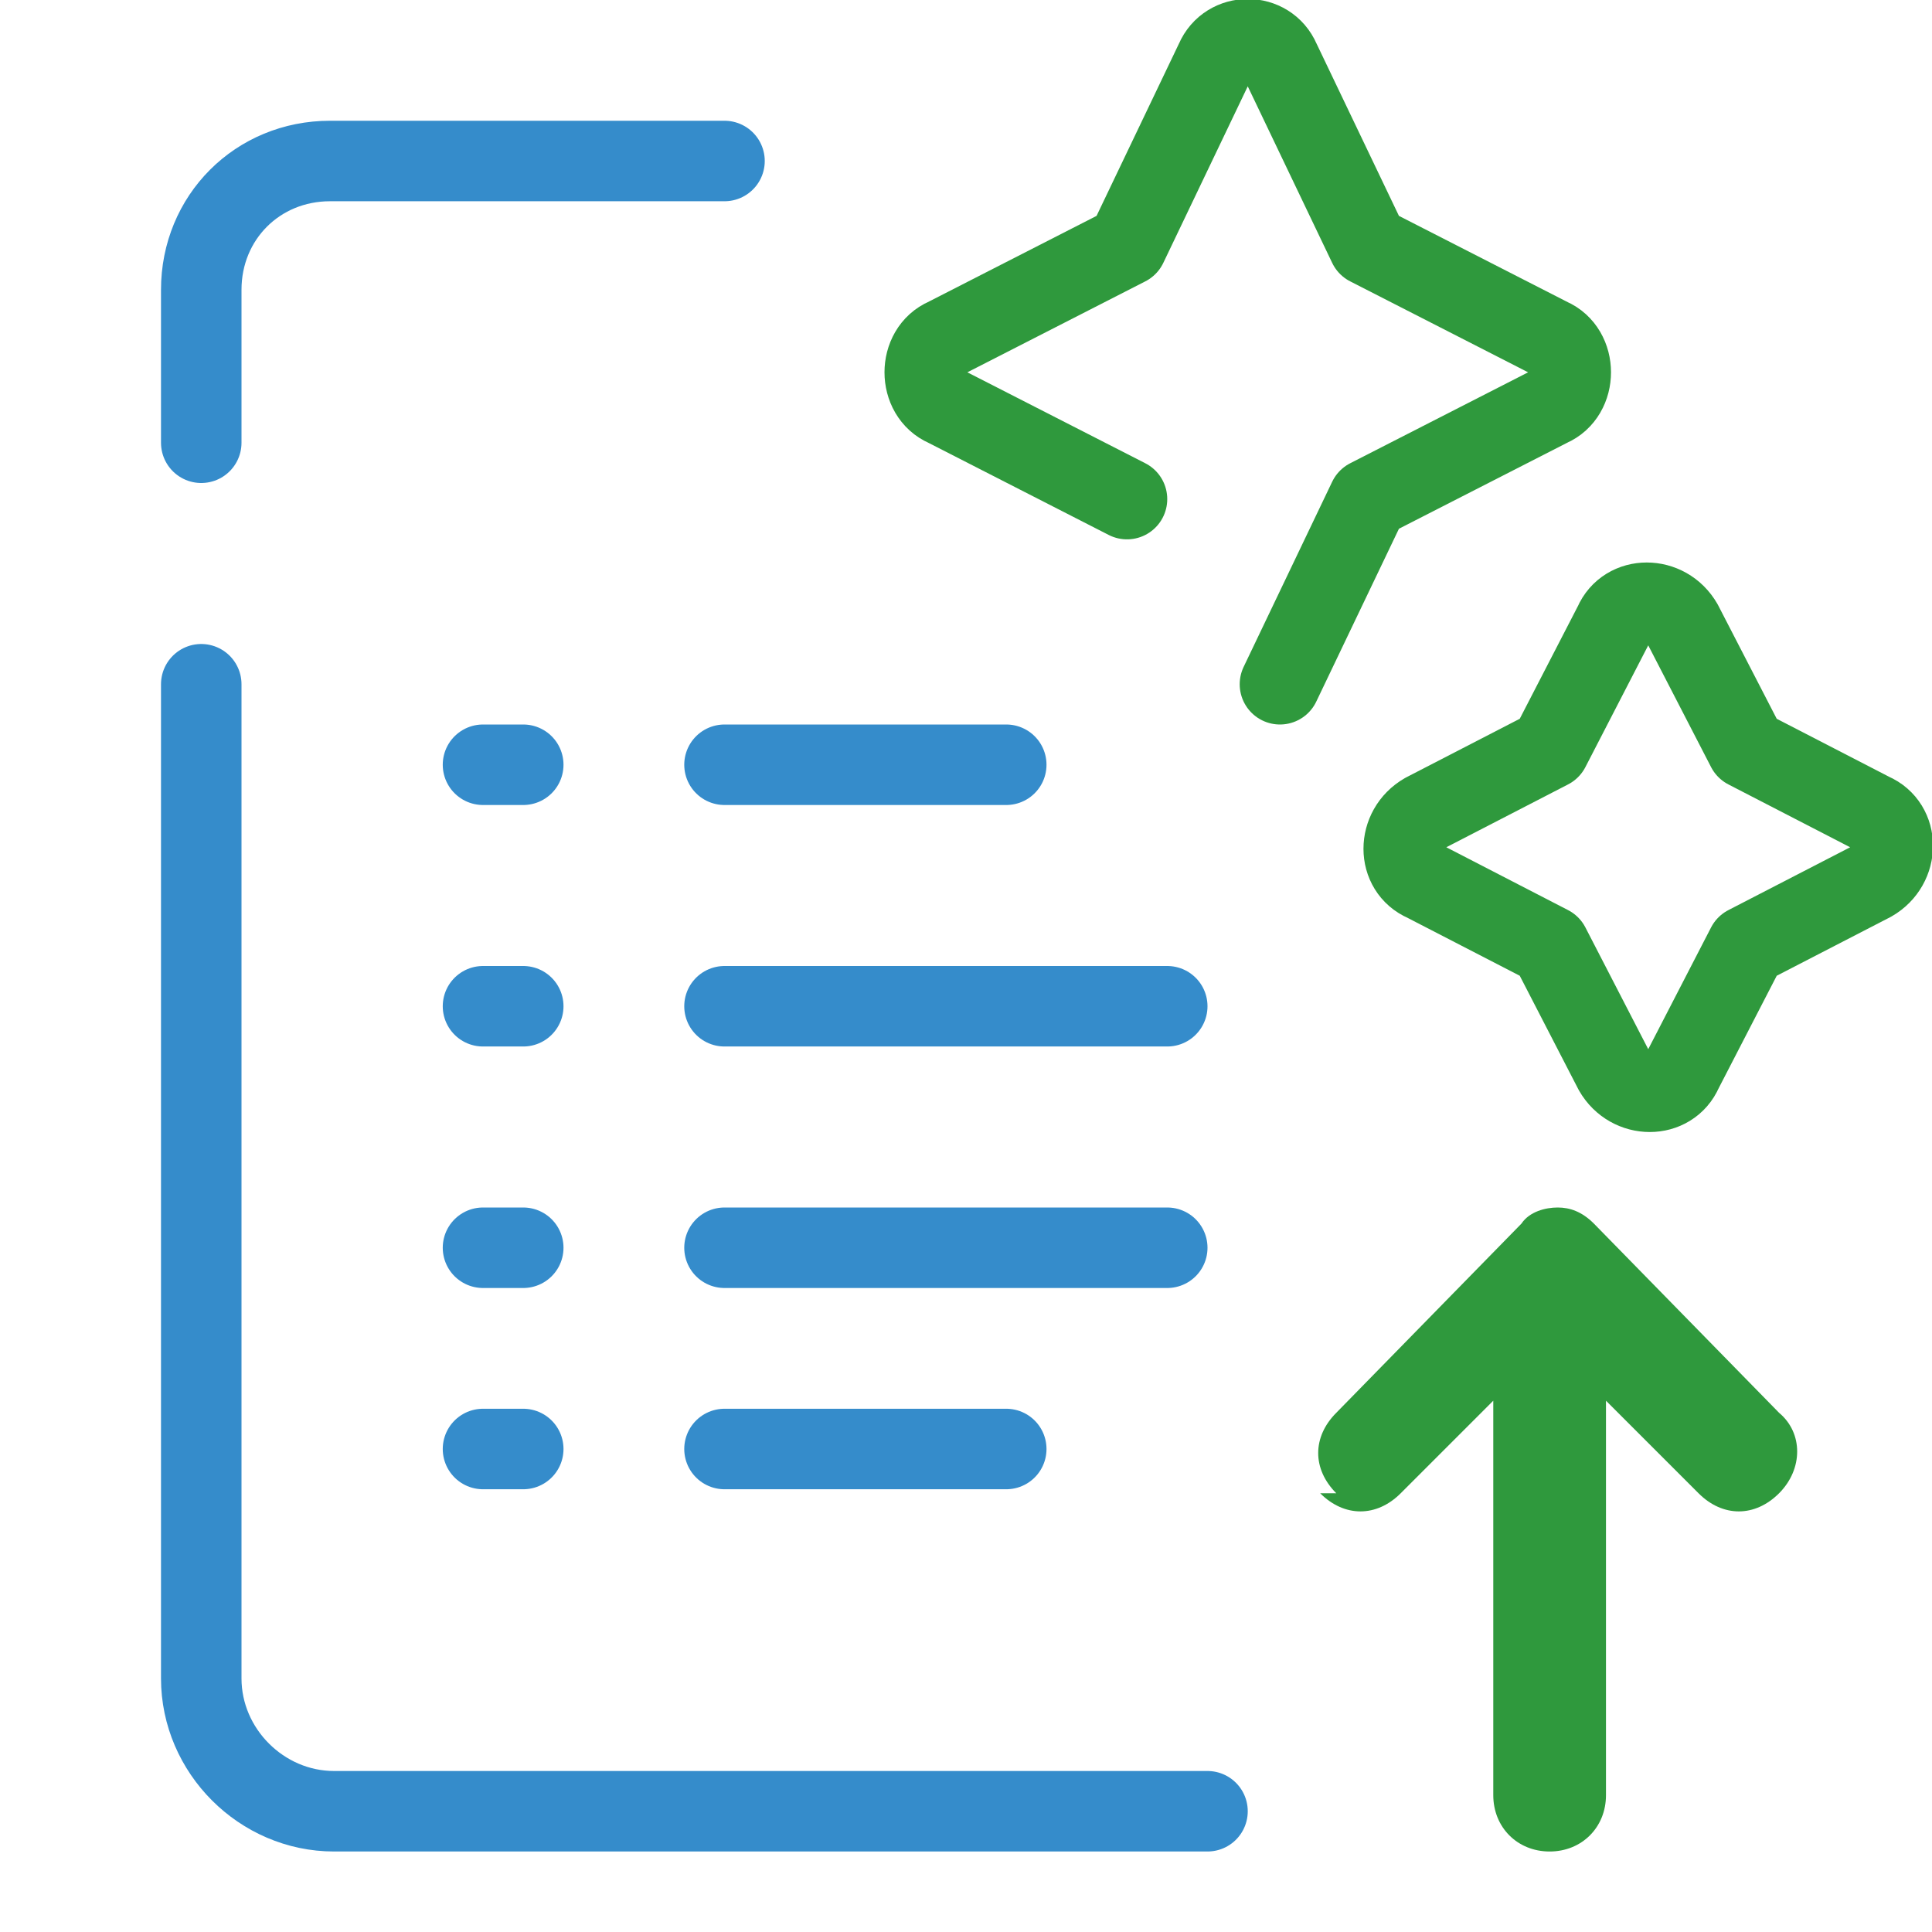 <svg xmlns="http://www.w3.org/2000/svg" version="1.1" viewBox="0 0 48 48"><defs><style>.prefix__st2{fill:none;stroke-linecap:round;stroke-linejoin:round;stroke-width:2px;stroke:#358ccb}</style></defs><path class="prefix__st2" d="M5 17v24.7C5 43.5 6.5 45 8.3 45H30M5 11V7.2C5 5.4 6.4 4 8.2 4H18m-6 21h1m5 0h11m-17 6h1m5 0h11m-17 5h1m5 0h7"/><path d="M32.8 37.1c.6.6 1.4.6 2 0l2.3-2.3v9.8c0 .8.6 1.4 1.4 1.4s1.4-.6 1.4-1.4v-9.8l2.3 2.3c.6.6 1.4.6 2 0s.6-1.5 0-2l-4.6-4.7c-.3-.3-.6-.4-.9-.4s-.7.1-.9.4l-4.6 4.7c-.6.6-.6 1.4 0 2h-.1Z" fill="#2f993d"/><path d="m28 12.4-4.5-2.3c-.7-.3-.7-1.4 0-1.7L28 6.1l2.2-4.6c.3-.7 1.3-.7 1.6 0L34 6.1l4.5 2.3c.7.3.7 1.4 0 1.7L34 12.4 31.8 17m10-1.5 1.6 3.1 3.1 1.6c.7.3.7 1.3 0 1.7l-3.1 1.6-1.6 3.1c-.3.7-1.3.7-1.7 0l-1.6-3.1-3.1-1.6c-.7-.3-.7-1.3 0-1.7l3.1-1.6 1.6-3.1c.3-.7 1.3-.7 1.7 0" stroke="#2f993d" fill="none" stroke-linecap="round" stroke-linejoin="round" stroke-width="2"/><path class="prefix__st2" d="M12 19h1m5 0h7"/></svg>